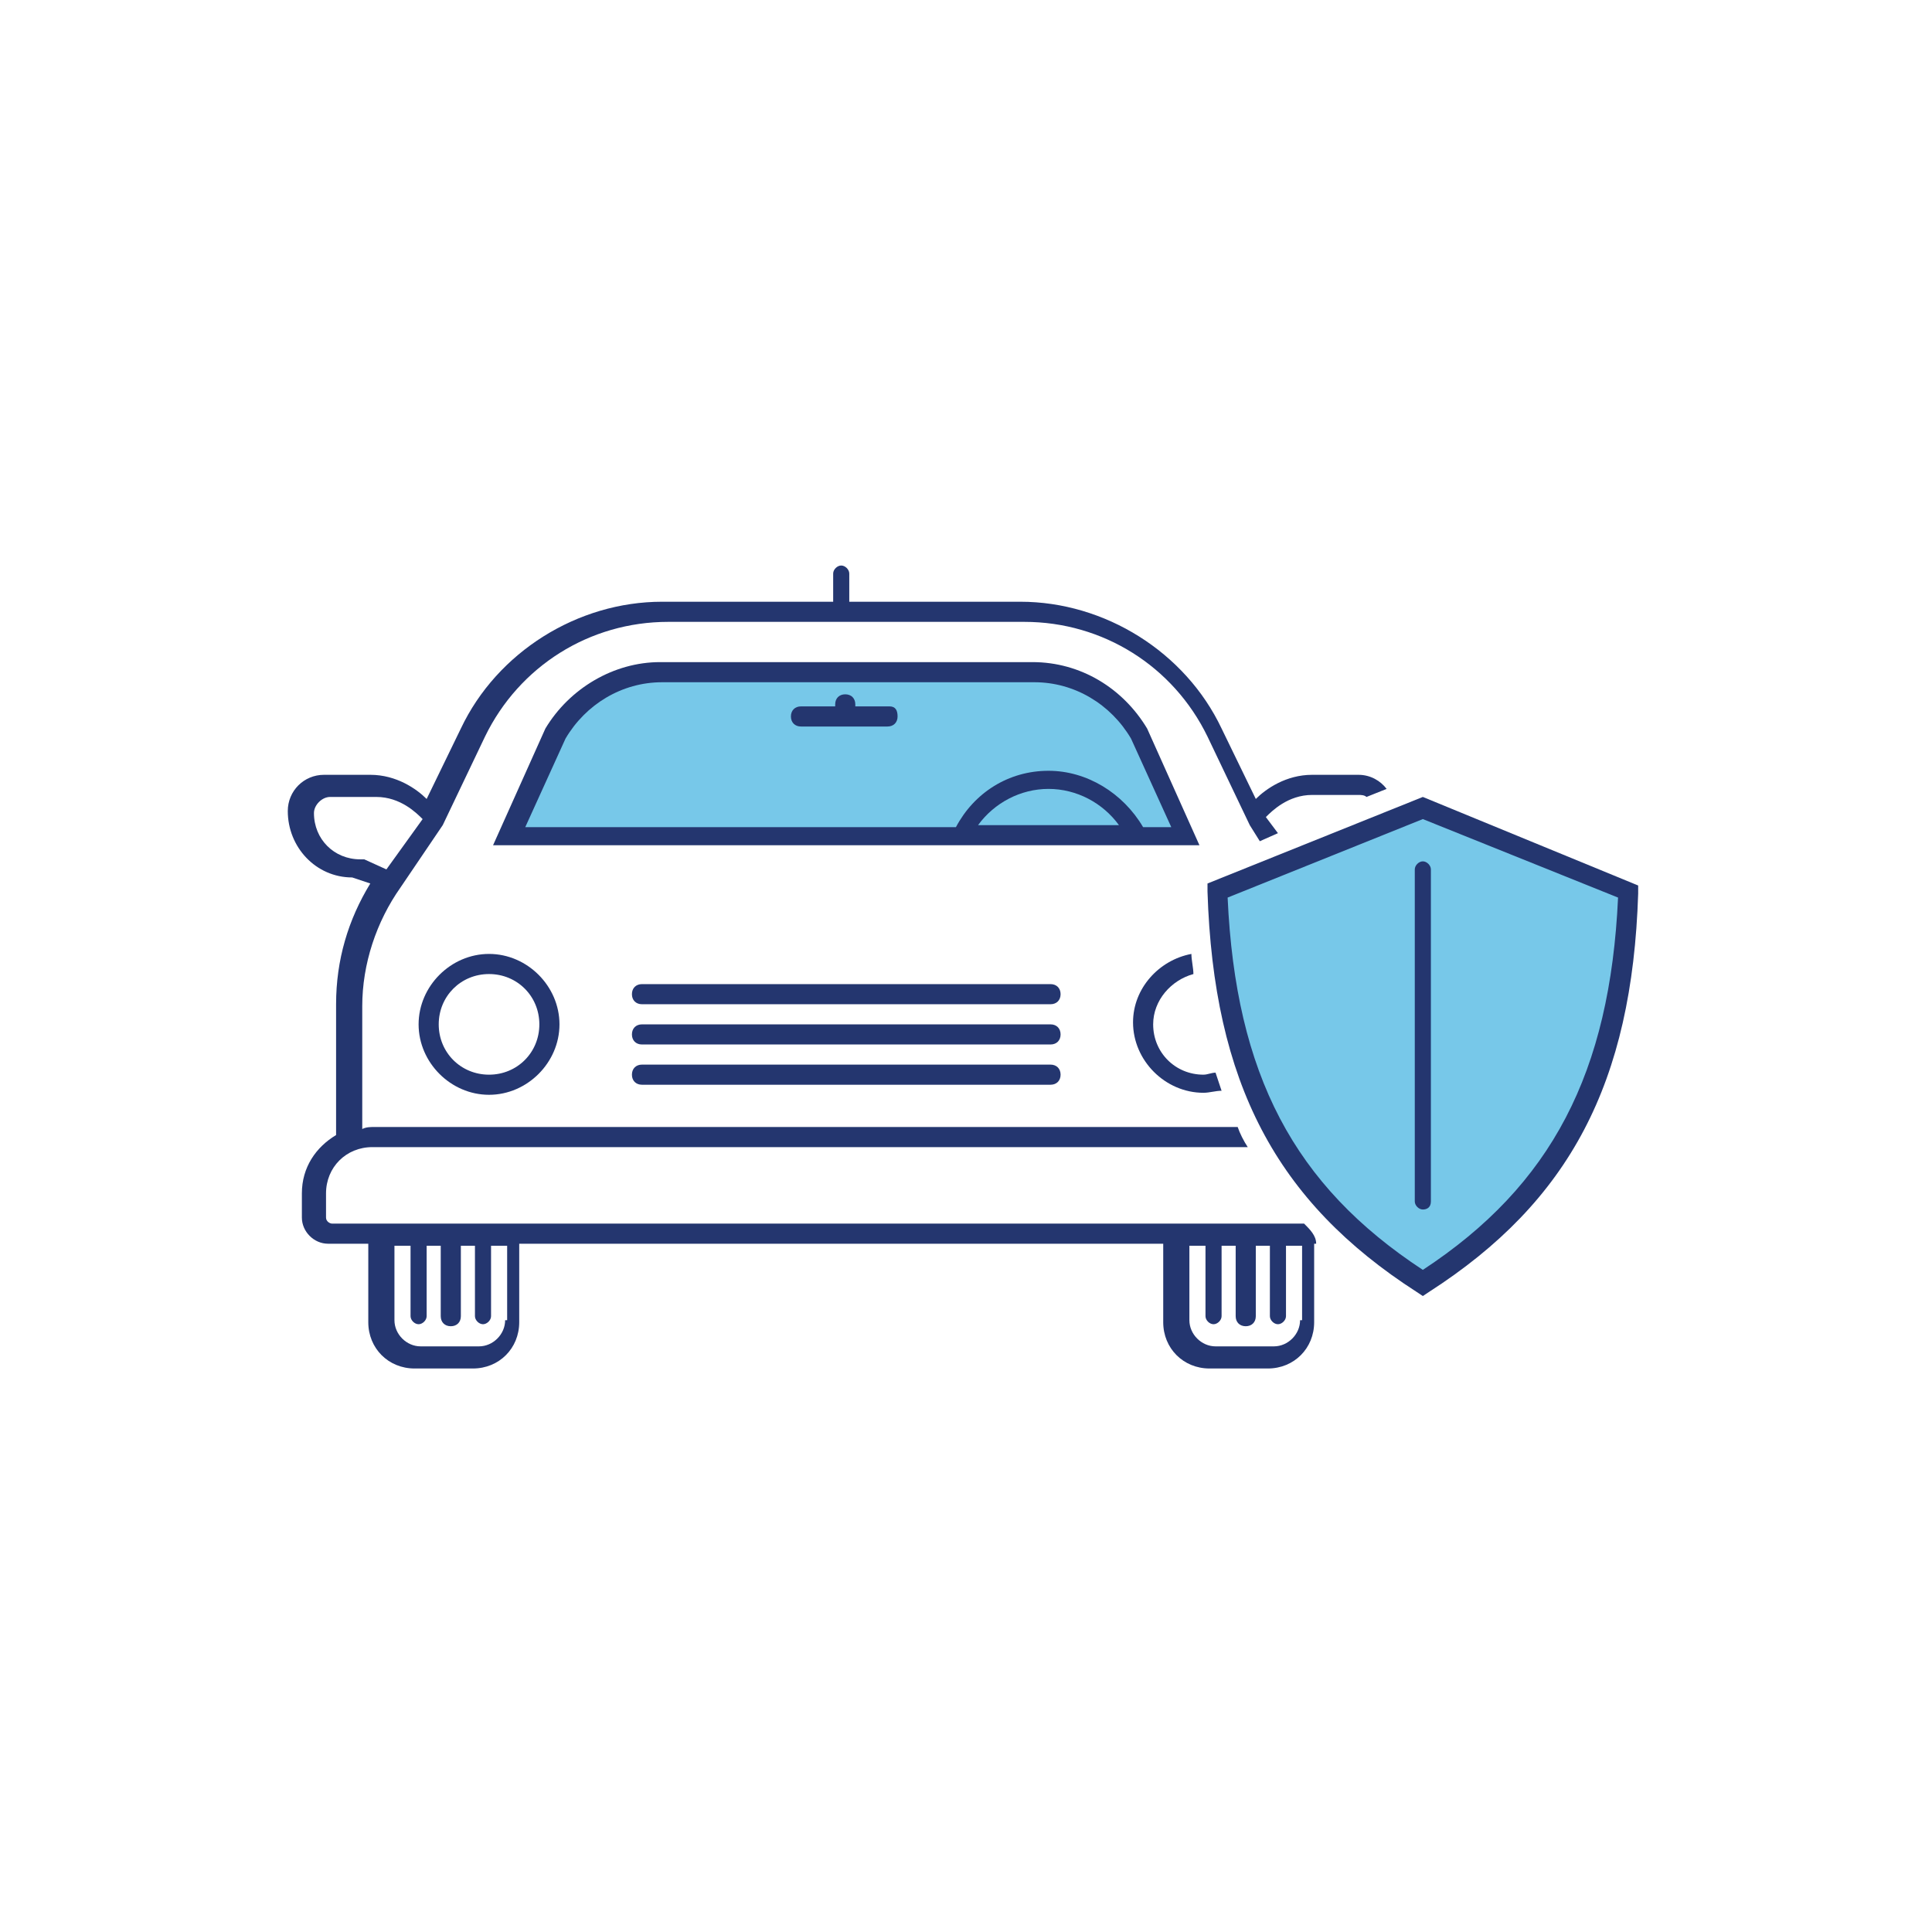 <?xml version="1.0" encoding="utf-8"?>
<!-- Generator: Adobe Illustrator 25.2.1, SVG Export Plug-In . SVG Version: 6.00 Build 0)  -->
<!DOCTYPE svg PUBLIC "-//W3C//DTD SVG 1.1//EN" "http://www.w3.org/Graphics/SVG/1.1/DTD/svg11.dtd">
<svg version="1.1" xmlns:x="http://ns.adobe.com/Extensibility/1.0/" xmlns:i="http://ns.adobe.com/AdobeIllustrator/10.0/" xmlns:graph="http://ns.adobe.com/Graphs/1.0/" xmlns="http://www.w3.org/2000/svg" xmlns:xlink="http://www.w3.org/1999/xlink" x="0px" y="0px" viewBox="0 0 96 96" style="enable-background:new 0 0 96 96;" xml:space="preserve">
  <style type="text/css">
	.st0{fill:#77C8E9;}
	.st1{fill:none;stroke:#24366F;stroke-miterlimit:10;}
	.st2{fill:#77C8E9;stroke:#24366F;stroke-linecap:round;stroke-miterlimit:10;}
	.st3{fill:#FFFFFF;}
	.st4{fill:#24366F;}
	.st5{fill:none;stroke:#24366F;stroke-linecap:round;stroke-linejoin:round;stroke-miterlimit:10;}
	.st6{fill:#FFFFFF;stroke:#FFFFFF;stroke-width:3;stroke-miterlimit:10;}
	.st7{fill:#77C8E9;stroke:#24366F;stroke-miterlimit:10;}
	.st8{fill:none;stroke:#24366F;stroke-width:0.75;stroke-linecap:round;stroke-linejoin:round;stroke-miterlimit:10;}
	.st9{fill:none;stroke:#24366F;stroke-linecap:round;stroke-miterlimit:10;}
	.st10{fill:#FFFFFF;stroke:#24366F;stroke-linecap:round;stroke-miterlimit:10;}
	.st11{fill:none;stroke:#24366F;stroke-width:0.75;stroke-linecap:round;stroke-miterlimit:10;}
	.st12{fill:#77C8E9;stroke:#24366F;stroke-width:0.75;}
	.st13{clip-path:url(#SVGID_2_);fill:none;stroke:#77C8E9;stroke-width:0.75;stroke-linecap:round;stroke-miterlimit:10;}
	.st14{clip-path:url(#SVGID_4_);}
	.st15{fill:none;stroke:#77C8E9;stroke-width:0.75;stroke-linecap:round;stroke-miterlimit:10;}
</style>
  <switch>
    <g>
      <g id="Layer_1"></g>
      <g id="Layer_2">
        <path class="st0" d="M42.1,33.4h9.2c2.2,0,4.2,1.2,5.2,3l2.3,5.1H42.1H25.3l2.3-5.1c1.1-1.9,3.1-3,5.2-3H42.1z" />
        <g>
          <path class="st4" d="M57,36.2c-1.2-2-3.3-3.3-5.7-3.3H32.8c-2.3,0-4.5,1.3-5.7,3.3L24.5,42h35.1L57,36.2z M48.6,41
					c0.8-1.1,2.1-1.8,3.5-1.8c1.4,0,2.7,0.7,3.5,1.8H48.6z M52.1,38.3c-2,0-3.7,1.1-4.6,2.8H26.1l2-4.4c1-1.7,2.8-2.8,4.8-2.8h18.5
					c2,0,3.8,1.1,4.8,2.8l2,4.4h-1.4C55.8,39.4,54,38.3,52.1,38.3z" />
          <path class="st4" d="M44.2,35.1h-1.7V35c0-0.3-0.2-0.5-0.5-0.5s-0.5,0.2-0.5,0.5v0.1h-1.7c-0.3,0-0.5,0.2-0.5,0.5
					s0.2,0.5,0.5,0.5h4.3c0.3,0,0.5-0.2,0.5-0.5S44.5,35.1,44.2,35.1z" />
        </g>
        <g>
          <path class="st4" d="M64.8,60.8H16.5c-0.1,0-0.3-0.1-0.3-0.3v-1.2c0-1.3,1-2.3,2.3-2.3H62c-0.2-0.3-0.4-0.7-0.5-1H18.6
					c-0.2,0-0.4,0-0.6,0.1V50c0-2.1,0.7-4.2,1.9-5.9L22,41l2.1-4.4c1.7-3.5,5.2-5.7,9.1-5.7h17.7c3.9,0,7.4,2.2,9.1,5.7l2.1,4.4
					l0.5,0.8l0.9-0.4l-0.6-0.8c0.3-0.3,1.1-1.1,2.3-1.1h2.3c0.1,0,0.3,0,0.4,0.1l1-0.4c-0.3-0.4-0.8-0.7-1.4-0.7h-2.3
					c-1.3,0-2.3,0.7-2.8,1.2l-1.7-3.5c-1.8-3.8-5.8-6.3-10-6.3h-8.5v-1.4c0-0.2-0.2-0.4-0.4-0.4s-0.4,0.2-0.4,0.4v1.4h-8.5
					c-4.2,0-8.2,2.5-10,6.3l-1.7,3.5c-0.5-0.5-1.5-1.2-2.8-1.2h-2.3c-1,0-1.8,0.8-1.8,1.8c0,1.8,1.4,3.3,3.2,3.3l0.9,0.3
					c-1.1,1.8-1.7,3.8-1.7,6v6.5c-1,0.6-1.7,1.6-1.7,2.9v1.2c0,0.7,0.6,1.3,1.3,1.3h2v3.9c0,1.3,1,2.3,2.3,2.3h2.9
					c1.3,0,2.3-1,2.3-2.3v-3.9h32v3.9c0,1.3,1,2.3,2.3,2.3h2.9c1.3,0,2.3-1,2.3-2.3v-3.9h0.1C65.4,61.4,65.1,61.1,64.8,60.8z
					 M18.1,42.7l-0.2,0c-1.3,0-2.3-1-2.3-2.3c0-0.4,0.4-0.8,0.8-0.8h2.3c1.2,0,2,0.8,2.3,1.1l-1.8,2.5L18.1,42.7z M25.1,65.6
					c0,0.7-0.6,1.3-1.3,1.3h-2.9c-0.7,0-1.3-0.6-1.3-1.3v-3.7h0.8v3.5c0,0.2,0.2,0.4,0.4,0.4s0.4-0.2,0.4-0.4v-3.5h0.7v3.5
					c0,0.3,0.2,0.5,0.5,0.5s0.5-0.2,0.5-0.5v-3.5h0.7v3.5c0,0.2,0.2,0.4,0.4,0.4s0.4-0.2,0.4-0.4v-3.5h0.8V65.6z M64.6,65.6
					c0,0.7-0.6,1.3-1.3,1.3h-2.9c-0.7,0-1.3-0.6-1.3-1.3v-3.7h0.8v3.5c0,0.2,0.2,0.4,0.4,0.4s0.4-0.2,0.4-0.4v-3.5h0.7v3.5
					c0,0.3,0.2,0.5,0.5,0.5s0.5-0.2,0.5-0.5v-3.5h0.7v3.5c0,0.2,0.2,0.4,0.4,0.4s0.4-0.2,0.4-0.4v-3.5h0.8V65.6z" />
          <path class="st4" d="M52.2,50.9H31.9c-0.3,0-0.5,0.2-0.5,0.5s0.2,0.5,0.5,0.5h20.3c0.3,0,0.5-0.2,0.5-0.5S52.5,50.9,52.2,50.9z" />
          <path class="st4" d="M52.2,48.9H31.9c-0.3,0-0.5,0.2-0.5,0.5s0.2,0.5,0.5,0.5h20.3c0.3,0,0.5-0.2,0.5-0.5S52.5,48.9,52.2,48.9z" />
          <path class="st4" d="M52.2,52.9H31.9c-0.3,0-0.5,0.2-0.5,0.5s0.2,0.5,0.5,0.5h20.3c0.3,0,0.5-0.2,0.5-0.5S52.5,52.9,52.2,52.9z" />
          <path class="st4" d="M24.3,47.4c-1.9,0-3.5,1.6-3.5,3.5s1.6,3.5,3.5,3.5s3.5-1.6,3.5-3.5S26.2,47.4,24.3,47.4z M24.3,53.4
					c-1.4,0-2.5-1.1-2.5-2.5s1.1-2.5,2.5-2.5s2.5,1.1,2.5,2.5S25.7,53.4,24.3,53.4z" />
          <path class="st4" d="M59.8,53.4c-1.4,0-2.5-1.1-2.5-2.5c0-1.2,0.9-2.2,2-2.5c0-0.3-0.1-0.7-0.1-1c-1.6,0.3-2.9,1.7-2.9,3.4
					c0,1.9,1.6,3.5,3.5,3.5c0.3,0,0.6-0.1,0.9-0.1c-0.1-0.3-0.2-0.6-0.3-0.9C60.2,53.3,60,53.4,59.8,53.4z" />
        </g>
        <path class="st0" d="M80.9,44.3c-0.3,9.3-3.4,15.1-10.2,19.5c-6.9-4.4-9.9-10.2-10.2-19.5l10.2-4.1L80.9,44.3z" />
        <path class="st4" d="M70.7,64.4l-0.3-0.2c-7-4.5-10.1-10.4-10.4-19.9l0-0.4l10.7-4.3L81.4,44l0,0.4C81.1,53.8,78,59.7,71,64.2
				L70.7,64.4z M61,44.6c0.4,8.8,3.3,14.3,9.7,18.5c6.4-4.2,9.3-9.8,9.7-18.5l-9.7-3.9L61,44.6z" />
        <g>
          <path class="st4" d="M70.7,60.1c-0.2,0-0.4-0.2-0.4-0.4V43.2c0-0.2,0.2-0.4,0.4-0.4s0.4,0.2,0.4,0.4v16.5
					C71.1,60,70.9,60.1,70.7,60.1z" />
        </g>
      </g>
      <g id="Layer_3"></g>
      <g id="Layer_4"></g>
      <g id="Layer_5"></g>
    </g>
  </switch>
</svg>